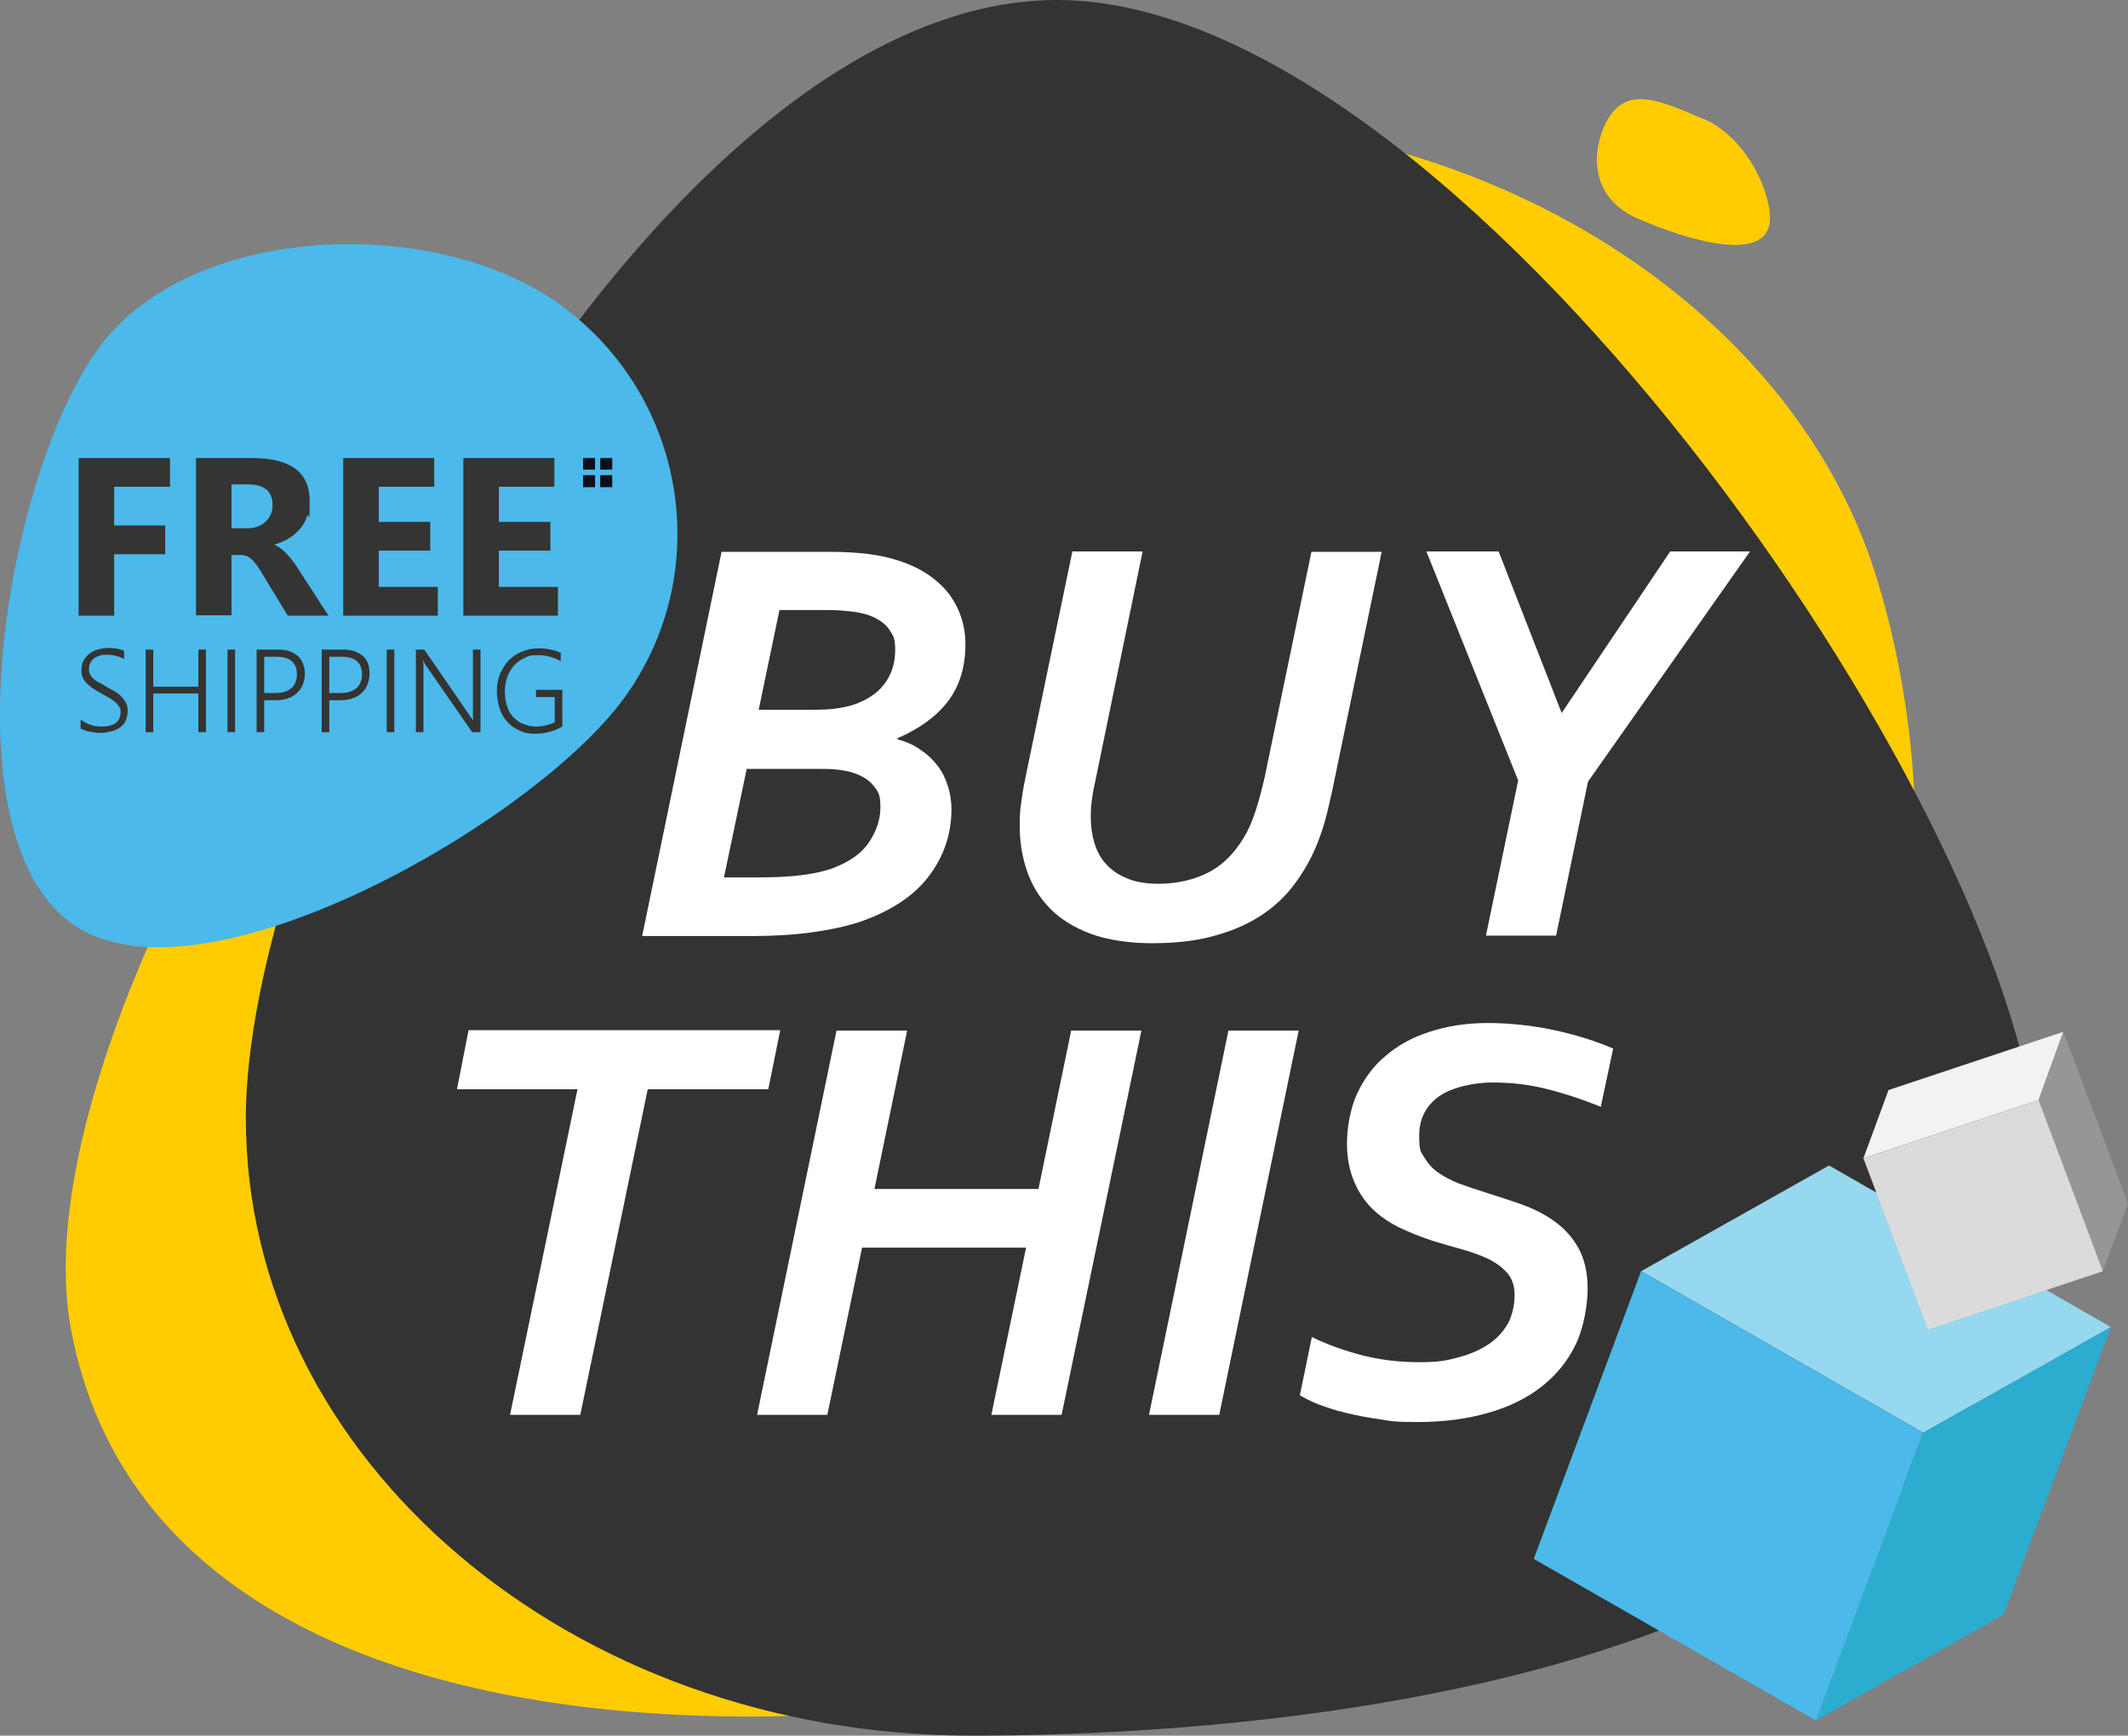 <?xml version="1.0" encoding="UTF-8"?> <svg xmlns="http://www.w3.org/2000/svg" viewBox="0 0 533.2 435"><rect x="0" y="0" width="533.2" height="435" fill="#808080" stroke="none"/><path d="m469.6 142.9c-26.3-81.5-136.8-139.2-255-101.9-94.6 29.8-211.9 211.7-196.8 292.2 25.2 135.1 270.5 105 356.6 53.5 125-74.8 111.5-193.3 95.2-243.8" fill="#ffcc02"></path><path d="m61.6 280.3c0 85.4 81.4 154.7 181.9 154.7s276-23 266.8-148.8c-6.3-85.2-145.1-286.2-245.5-286.2-100.5.1-203.2 194.9-203.2 280.3" fill="#333"></path><path d="m426.7 29.8c-11.5-5-20.1-8.8-24.8 2-3.2 7.3-3 18 8.5 23s32.8 11.9 33.1 0c.1-6.3-5.4-20.1-16.8-25.1" fill="#ffcc02"></path><path d="m411.2 318.6 47.1-26.5 70.6 40.5-47 26.5z" fill="#96d8ed"></path><path d="m481.9 359.1 47-26.5-26.9 72.1-47 26.5z" fill="#2badd0"></path><path d="m411.2 318.6 70.7 40.5-26.9 72.1-70.7-40.5z" fill="#4bb9ea"></path><path d="m466.9 290.3 6.3-17.1 43.8-14.6-6.2 17.1z" fill="#f3f2f2"></path><path d="m510.8 275.7 6.2-17.1 16.2 43-6.3 17z" fill="#969696"></path><path d="m466.9 290.3 43.9-14.6 16.1 42.9-43.8 14.6z" fill="#dcdbdc"></path><path d="m145.4 354.6h-17.6l16.9-81.6h-30.2l2.9-14.8h78.1l-3 14.8h-30.2z" fill="#fff"></path><path d="m219.1 298h41.1l8.2-39.7h17.6l-20 96.3h-17.6l8.7-41.9h-41.1l-8.7 41.9h-17.6l19.9-96.3h17.7z" fill="#fff"></path><path d="m287.9 354.6 19.9-96.3h17.6l-19.9 96.3z" fill="#fff"></path><path d="m379.5 324.5c0-2.2-.6-4-1.8-5.4s-2.7-2.5-4.6-3.5c-1.9-.9-4.1-1.7-6.5-2.4-2.5-.7-5-1.4-7.6-2.2-3-1-5.8-2.1-8.5-3.4-2.6-1.3-4.9-2.9-6.8-4.8s-3.4-4.2-4.5-6.9-1.7-5.8-1.7-9.4.8-8.6 2.5-12.3 4-6.9 7.1-9.5c3-2.6 6.7-4.7 11.1-6.1 4.3-1.4 9.1-2.2 14.5-2.2s11.3.6 16.8 1.8c5.6 1.2 10.5 2.8 14.7 4.6l-3.1 14.6c-5.4-2.2-10.3-3.7-14.5-4.7-4.3-1-8.5-1.4-12.8-1.4s-10.2 1.2-13.4 3.6-4.8 5.6-4.8 9.7.4 4 1.3 5.5 2 2.8 3.5 3.8c1.4 1 3.1 1.9 5.1 2.7 1.9.7 4 1.4 6.2 2.1 3.1 1 6.3 2 9.4 3.1s5.9 2.5 8.4 4.3 4.5 4 6 6.7 2.3 6.1 2.3 10.2-1 9.9-3 14-4.8 7.6-8.5 10.5-8.1 5.1-13.4 6.6c-5.2 1.5-11.1 2.3-17.5 2.3s-6.6-.2-9.7-.7c-3.1-.4-5.9-1-8.5-1.6s-4.8-1.4-6.8-2.1c-2-.8-3.5-1.6-4.7-2.3l3-14.6c3.7 1.8 7.8 3.3 12.3 4.5 4.6 1.2 9.4 1.8 14.5 1.8s6.9-.4 9.9-1.2 5.5-1.9 7.6-3.3 3.7-3.2 4.9-5.3c1-2 1.6-4.4 1.6-7.1z" fill="#fff"></path><path d="m241.9 161.5c0 5.7-1.5 10.5-4.4 14.3s-7.2 6.9-12.6 9.2v.3c2.2.6 4.1 1.4 5.7 2.6 1.7 1.1 3.1 2.4 4.3 4 1.2 1.5 2 3.2 2.6 5.1s.9 3.8.9 5.8c0 6.4-2 12.1-5.9 17.1s-9.8 8.7-17.5 11.3c-3.5 1.1-7.4 1.9-11.8 2.5s-9.4.9-14.9.9h-27.4l19.9-96.3h26.9c3.8 0 7.3.2 10.3.6s5.7 1.1 8 1.9c5.2 1.8 9.1 4.6 11.9 8.2 2.6 3.6 4 7.8 4 12.5zm-54.8 31.2-5.7 27.2h9.1c8.1 0 14.2-.8 18.4-2.4 4.1-1.6 7.1-3.7 8.9-6.5 1.8-2.7 2.8-5.6 2.8-8.7s-.5-3.8-1.6-5.2c-1.1-1.5-2.8-2.6-5.2-3.4-1.1-.4-2.4-.6-3.9-.8s-3.4-.2-5.7-.2zm15.7-14.8c2.9 0 5.3-.1 7.2-.4s3.6-.7 5-1.3c3-1.2 5.3-2.9 6.9-5.2s2.4-5 2.4-8.1-.5-3.5-1.4-5c-1-1.5-2.6-2.7-4.9-3.6-1.1-.4-2.6-.8-4.3-1s-3.7-.4-6-.4h-12.4l-5.2 25z" fill="#fff"></path><path d="m290.2 221.5c5 0 9.4-1.1 13.1-3.1 3.7-2.1 6.8-5.4 9.2-10 .9-1.7 1.6-3.6 2.3-5.8s1.4-4.8 2.1-7.9l11.7-56.4h17.6l-12.4 59.9c-.8 3.6-1.5 6.7-2.3 9.2s-1.7 4.9-2.8 7.1c-1.6 3.2-3.5 6.2-5.8 8.9s-5.1 5-8.3 6.9-7 3.4-11.3 4.5-9.2 1.6-14.7 1.6-11.2-.8-15.4-2.4-7.6-3.7-10.2-6.4-4.5-5.8-5.7-9.4c-1.2-3.5-1.8-7.3-1.8-11.2s.2-4.5.5-6.7.7-4.4 1.2-6.7l11.5-55.4h17.6l-11.8 57.3c-.4 1.7-.7 3.3-.9 4.8s-.3 3-.3 4.4c0 2.3.3 4.5.9 6.5s1.5 3.8 2.9 5.3c1.3 1.5 3 2.7 5.2 3.6 2 .9 4.7 1.4 7.9 1.4z" fill="#fff"></path><path d="m372.3 234.6 8.1-39-23-57.4h18.1l15.8 40.5 27.2-40.5h20l-40.6 57.7-8 38.6h-17.6z" fill="#fff"></path><path d="m152.3 111.3c.2-.3.4-.6.5-.9l-5.9-3.4 5.9-3.4c-.2-.3-.3-.6-.5-.9l-5.9 3.4v-6.9h-1v6.9l-5.9-3.4c-.2.3-.4.6-.5.9l5.9 3.4-5.9 3.4c.2.3.3.6.5.9l5.9-3.4v6.9h1v-6.9z" fill="#201229"></path><path d="m156.5 174.8c22.7-31.4 15.5-75.5-16.1-98.4-31.7-23-93.1-20.4-115.8 11-22.8 31.4-38.4 121.1-6.7 144 31.6 23 115.9-25.2 138.6-56.6" fill="#4bb9ea"></path><g fill="#343433"><path d="m42.6 122h-14v9.7h12.8v7.2h-12.8v15.4h-8.9v-39.5h22.9z"></path><path d="m82.3 154.3h-10.2l-6.2-10.2c-.5-.8-.9-1.5-1.3-2.1s-.9-1.1-1.3-1.6c-.4-.4-.9-.8-1.4-1s-1-.3-1.5-.3h-2.4v15.1h-8.9v-39.4h14.1c9.6 0 14.4 3.6 14.4 10.7s-.2 2.7-.6 3.8c-.4 1.2-1 2.2-1.8 3.2-.8.9-1.7 1.8-2.8 2.4-1.1.7-2.3 1.2-3.7 1.6.6.3 1.2.6 1.7 1s1.1.9 1.6 1.5c.5.5 1 1.1 1.5 1.8.5.6.9 1.3 1.3 1.9zm-24.3-32.9v11h3.9c1.9 0 3.4-.5 4.6-1.6s1.8-2.5 1.8-4.2c0-3.5-2.1-5.2-6.2-5.2z"></path><path d="m109.7 154.3h-23.7v-39.5h22.8v7.2h-13.9v8.8h12.9v7.2h-12.9v9.1h14.8z"></path><path d="m139.8 154.3h-23.7v-39.5h22.8v7.2h-13.9v8.8h12.9v7.2h-12.9v9.1h14.8z"></path><path d="m20.5 180.5c.3.3.7.5 1.1.7s.8.4 1.3.5c.4.2.9.3 1.3.3.4.1.9.1 1.3.1 1.6 0 2.7-.3 3.5-.9s1.2-1.5 1.2-2.6 0-1-.3-1.4-.5-.8-.9-1.1c-.4-.4-.9-.7-1.5-1.1s-1.3-.7-2.1-1.2c-.9-.5-1.6-.9-2.3-1.4-.6-.4-1.1-.9-1.5-1.3s-.7-.9-.9-1.4-.3-1.1-.3-1.8.2-1.6.5-2.3c.4-.7.8-1.2 1.4-1.7s1.3-.8 2.1-1.1c.8-.2 1.7-.4 2.6-.4 1.6 0 3 .2 4.1.7v2.1c-1.2-.7-2.7-1.1-4.3-1.1s-1.2.1-1.7.2c-.6.1-1 .4-1.4.6-.4.3-.7.6-1 1.1-.2.4-.4.9-.4 1.5s0 1 .2 1.4.4.7.8 1.1c.3.3.8.7 1.4 1s1.3.7 2.1 1.2c.9.5 1.6.9 2.3 1.3.6.4 1.2.9 1.6 1.4s.7 1 1 1.5c.2.5.3 1.1.3 1.8s-.2 1.7-.5 2.4-.8 1.3-1.4 1.7-1.3.8-2.2 1c-.8.2-1.7.4-2.8.4s-.7 0-1.2-.1c-.4-.1-.9-.1-1.4-.2s-.9-.2-1.3-.4c-.4-.1-.8-.3-1-.4v-2.1z"></path><path d="m49.7 183.5v-9.7h-11.3v9.7h-1.9v-20.7h1.9v9.3h11.3v-9.3h1.9v20.7z"></path><path d="m58.9 183.5h-1.9v-20.7h1.9z"></path><path d="m66.2 175.4v8.1h-1.9v-20.7h5.3c1.1 0 2.1.1 2.9.4s1.5.7 2.1 1.2 1 1.1 1.3 1.9c.3.7.5 1.6.5 2.5s-.2 1.8-.5 2.7c-.3.8-.8 1.5-1.4 2.1s-1.4 1.1-2.3 1.4-1.9.5-3.1.5h-2.9zm0-10.8v9.1h2.7c1.8 0 3.1-.4 4.1-1.2.9-.8 1.4-2 1.4-3.5 0-2.9-1.7-4.4-5.1-4.4z"></path><path d="m82.5 175.4v8.1h-1.9v-20.7h5.3c1.1 0 2 .1 2.9.4.8.3 1.5.7 2.1 1.2s1 1.1 1.3 1.9c.3.7.4 1.6.4 2.5s-.2 1.8-.5 2.7c-.3.8-.8 1.5-1.4 2.1s-1.4 1.1-2.3 1.4-1.9.5-3.1.5h-2.8zm0-10.8v9.1h2.7c1.8 0 3.1-.4 4.1-1.2.9-.8 1.4-2 1.4-3.5 0-2.9-1.7-4.4-5.1-4.4z"></path><path d="m98.8 183.5h-1.9v-20.7h1.9z"></path><path d="m118.3 183.5-11.5-16.6c-.2-.2-.3-.4-.4-.6s-.2-.4-.3-.7h-.1c0 .2 0 .4.1.7v17.2h-1.9v-20.7h2.1l11.3 16.4c.2.3.3.5.5.7s.3.4.4.6h.1c0-.3-.1-.7-.1-1.1v-16.6h1.9v20.7z"></path><path d="m140.9 182.1c-2.1 1.2-4.4 1.8-6.7 1.8s-2.8-.3-4-.8-2.2-1.2-3.1-2.2c-.8-.9-1.5-2-1.9-3.3s-.7-2.7-.7-4.2.1-2 .3-2.9.5-1.8 1-2.6c.4-.8.9-1.5 1.5-2.2s1.3-1.2 2.1-1.7 1.6-.8 2.6-1.1c.9-.3 2-.4 3-.4 2.1 0 3.9.4 5.5 1.1v2.1c-1.8-1-3.7-1.5-5.7-1.5s-2.4.2-3.4.7-1.9 1.1-2.6 1.9-1.3 1.8-1.7 2.9-.6 2.3-.6 3.6.2 2.5.5 3.5c.3 1.1.8 2 1.5 2.8s1.5 1.4 2.5 1.8 2.1.7 3.4.7 3.3-.4 4.6-1.1v-6.3h-4.7v-1.8h6.6z"></path></g><path d="m150.4 114.8h3v2.9h-3z" fill="#0c101a"></path><path d="m146.1 114.8h3v2.9h-3z" fill="#0c101a"></path><path d="m150.4 119.1h3v3h-3z" fill="#0c101a"></path><path d="m146.1 119.1h3v3h-3z" fill="#0c101a"></path></svg> 